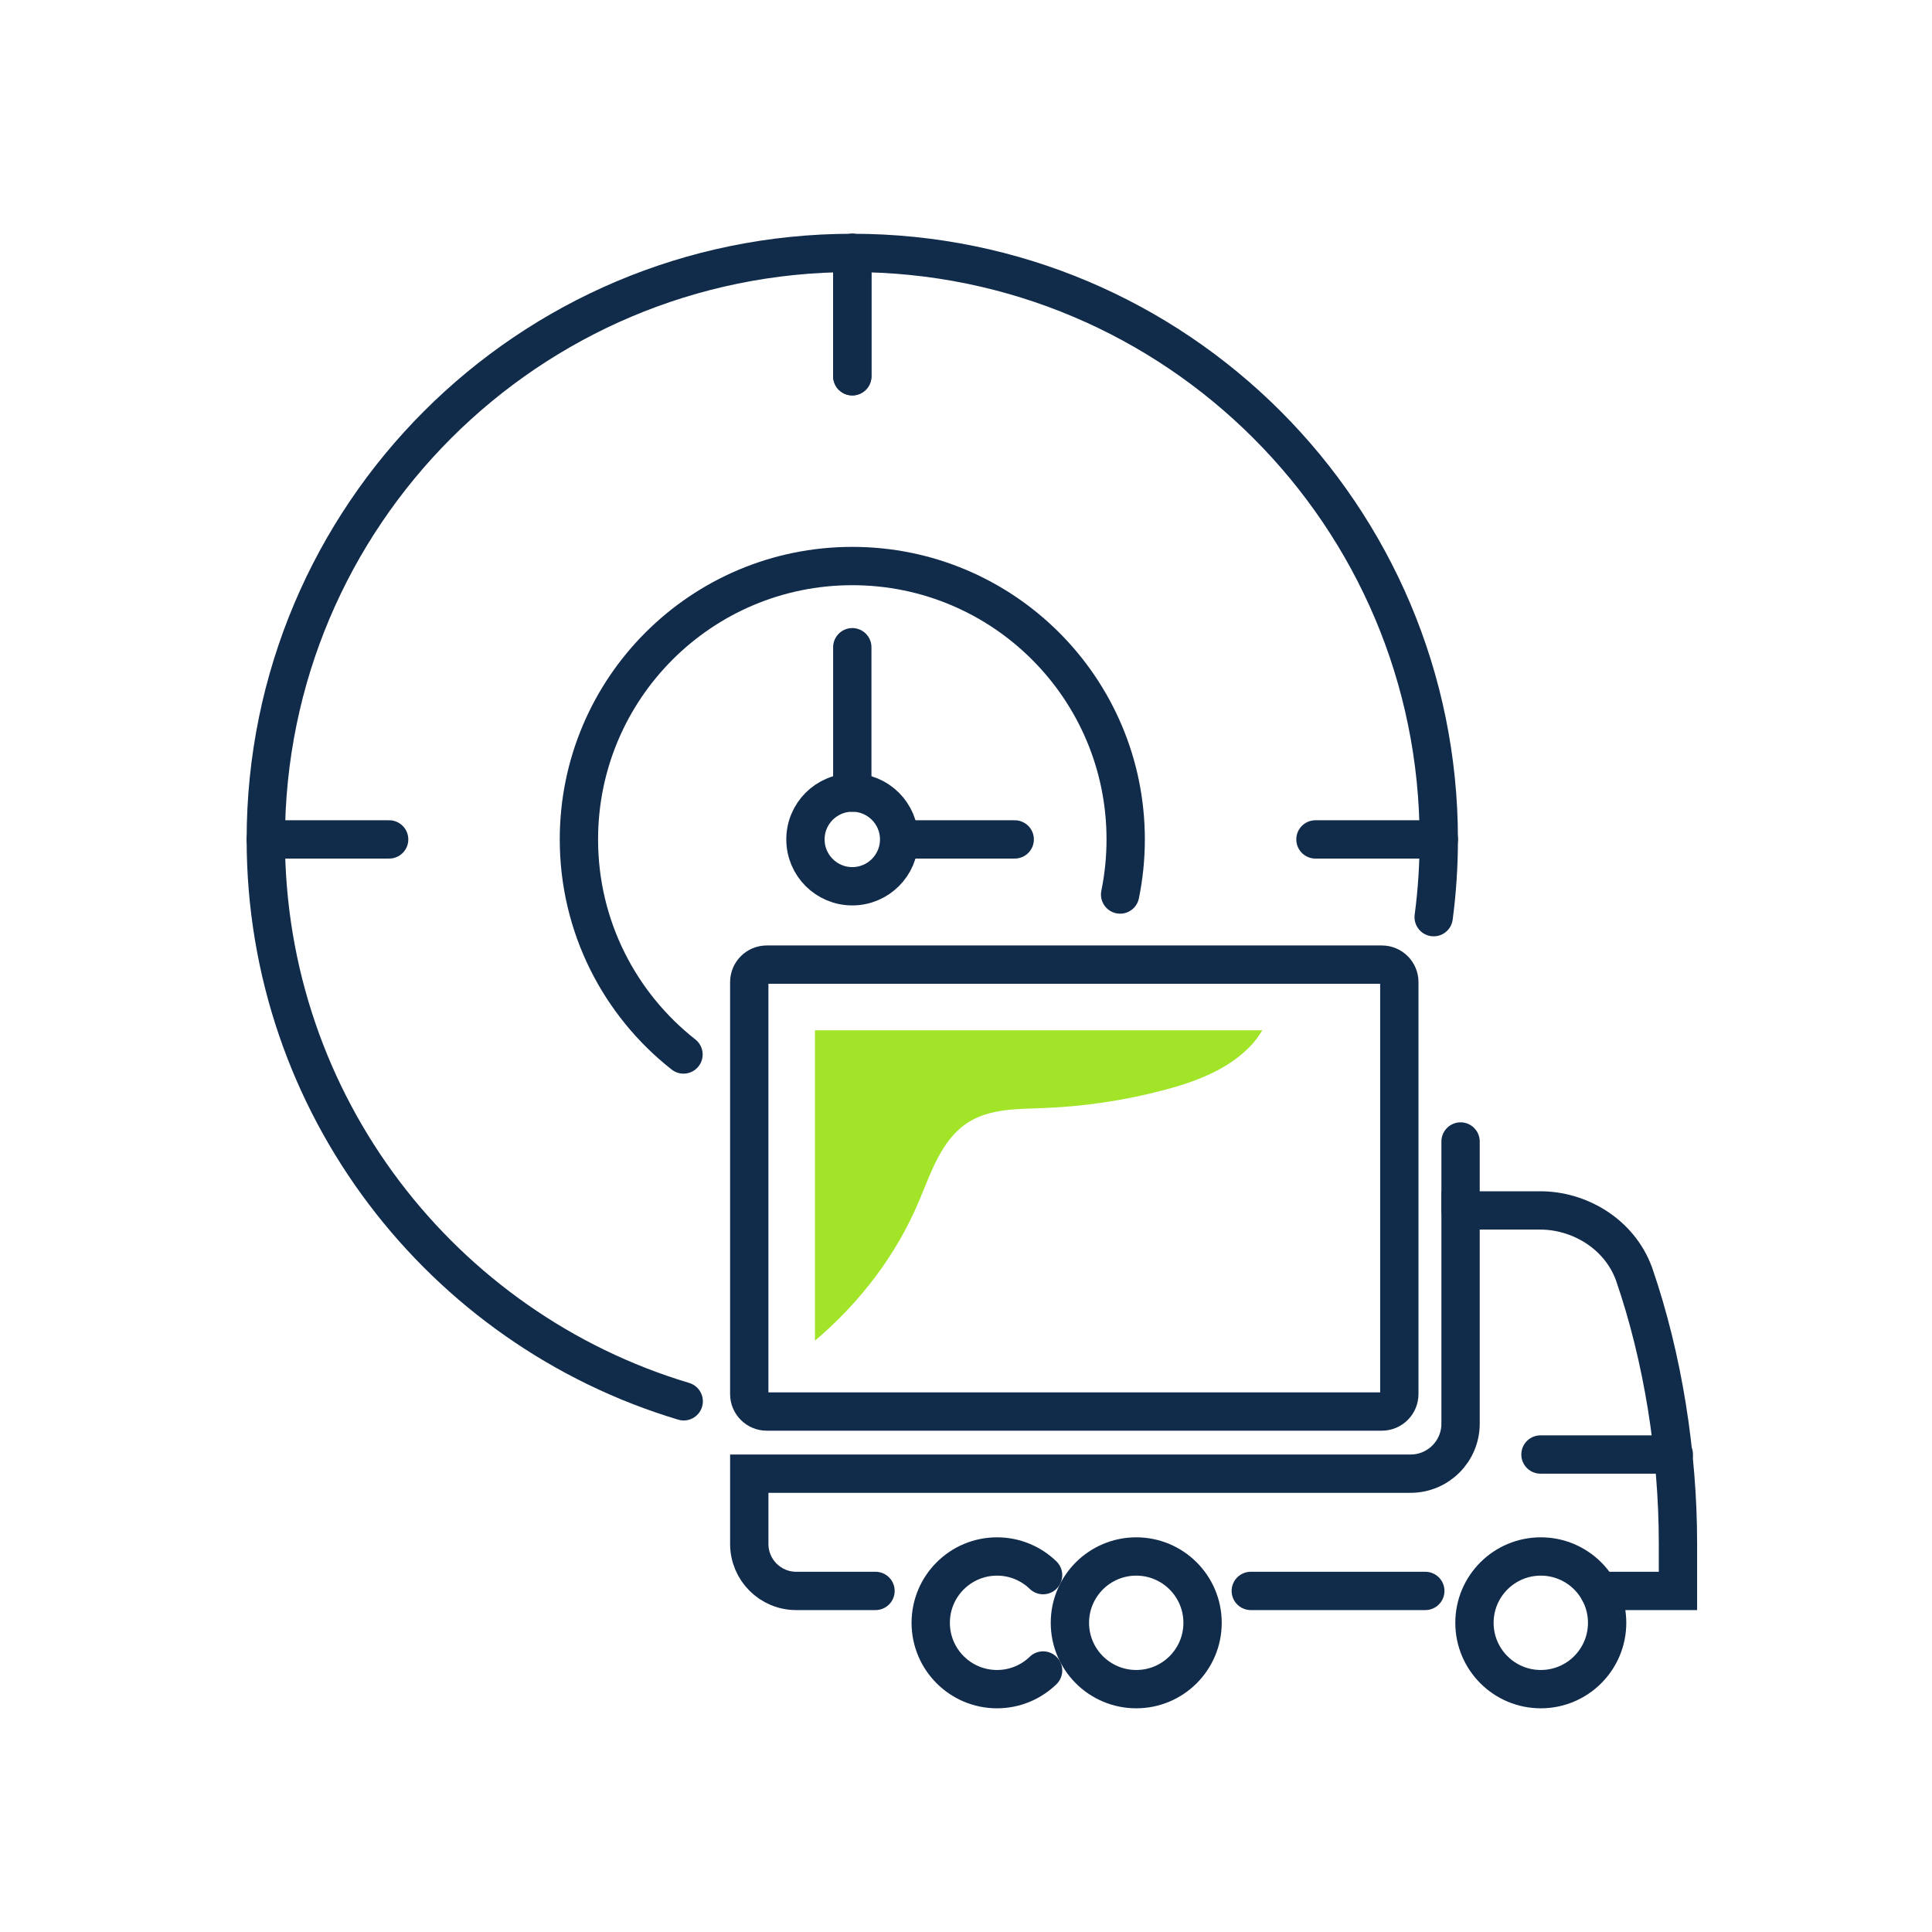 <?xml version="1.0" encoding="UTF-8"?>
<svg width="150px" height="150px" viewBox="0 0 150 150" version="1.1" xmlns="http://www.w3.org/2000/svg" xmlns:xlink="http://www.w3.org/1999/xlink">
    <title>MRE-Distribution-Logistics3-icon</title>
    <g id="MRE-Distribution-Logistics3-icon" stroke="none" stroke-width="1" fill="none" fill-rule="evenodd">
        <g id="Group-37" transform="translate(20, 19)">
            <path d="M33.083,89.797 C14.314,84.175 0.637,66.77 0.637,46.172 C0.637,21.024 21.024,0.637 46.172,0.637 C71.32,0.637 91.706,21.024 91.706,46.172 C91.706,48.219 91.572,50.233 91.31,52.208" id="Stroke-1" stroke="#112B4A" stroke-width="2.975" stroke-linecap="round"></path>
            <path d="M33.067,62.87 C28.123,58.985 24.947,52.949 24.947,46.171 C24.947,34.449 34.45,24.947 46.172,24.947 C57.894,24.947 67.398,34.449 67.398,46.171 C67.398,47.638 67.249,49.068 66.966,50.45" id="Stroke-3" stroke="#112B4A" stroke-width="2.975" stroke-linecap="round"></path>
            <line x1="99.602" y1="93.928" x2="109.954" y2="93.928" id="Stroke-5" stroke="#112B4A" stroke-width="2.975" stroke-linecap="round"></line>
            <path d="M73.367,106.995 C73.367,104.151 71.061,101.845 68.217,101.845 C65.373,101.845 63.067,104.151 63.067,106.995 C63.067,109.839 65.373,112.145 68.217,112.145 C71.061,112.145 73.367,109.839 73.367,106.995 Z" id="Stroke-7" stroke="#112B4A" stroke-width="2.975" stroke-linecap="round"></path>
            <path d="M60.985,103.293 C60.059,102.398 58.8,101.845 57.41,101.845 C54.566,101.845 52.261,104.151 52.261,106.995 C52.261,109.839 54.566,112.145 57.41,112.145 C58.8,112.145 60.059,111.592 60.985,110.697" id="Stroke-9" stroke="#112B4A" stroke-width="2.975" stroke-linecap="round"></path>
            <path d="M47.974,104.519 L41.818,104.519 C39.806,104.519 38.173,102.886 38.173,100.872 L38.173,95.415 L89.515,95.415 C91.66,95.415 93.398,93.677 93.398,91.533 L93.398,74.978 L99.602,74.978 C102.544,74.978 105.694,76.727 106.862,79.897 C109.122,86.448 110.276,93.891 110.276,100.82 L110.276,104.519 L104.144,104.519" id="Stroke-11" stroke="#112B4A" stroke-width="2.975" stroke-linecap="round"></path>
            <path d="M104.777,106.995 C104.777,104.151 102.471,101.845 99.627,101.845 C96.783,101.845 94.477,104.151 94.477,106.995 C94.477,109.839 96.783,112.145 99.627,112.145 C102.471,112.145 104.777,109.839 104.777,106.995 Z" id="Stroke-13" stroke="#112B4A" stroke-width="2.975" stroke-linecap="round"></path>
            <line x1="77.111" y1="104.519" x2="90.66" y2="104.519" id="Stroke-15" stroke="#112B4A" stroke-width="2.975" stroke-linecap="round"></line>
            <line x1="93.398" y1="74.978" x2="93.398" y2="69.625" id="Stroke-17" stroke="#112B4A" stroke-width="2.975" stroke-linecap="round"></line>
            <path d="M87.286,55.893 L39.529,55.893 C38.78,55.893 38.172,56.501 38.172,57.249 L38.172,89.235 C38.172,89.983 38.78,90.591 39.529,90.591 L87.286,90.591 C88.035,90.591 88.643,89.983 88.643,89.235 L88.643,57.249 C88.643,56.501 88.035,55.893 87.286,55.893 Z" id="Stroke-19" stroke="#112B4A" stroke-width="2.975" stroke-linecap="round"></path>
            <line x1="46.172" y1="0.638" x2="46.172" y2="10.213" id="Stroke-21" stroke="#112B4A" stroke-width="2.975" stroke-linecap="round"></line>
            <line x1="0.637" y1="46.172" x2="10.213" y2="46.172" id="Stroke-23" stroke="#112B4A" stroke-width="2.975" stroke-linecap="round"></line>
            <line x1="91.707" y1="46.172" x2="82.131" y2="46.172" id="Stroke-25" stroke="#112B4A" stroke-width="2.975" stroke-linecap="round"></line>
            <line x1="46.172" y1="0.638" x2="46.172" y2="10.213" id="Stroke-27" stroke="#112B4A" stroke-width="2.975" stroke-linecap="round"></line>
            <line x1="50.246" y1="46.172" x2="58.782" y2="46.172" id="Stroke-29" stroke="#112B4A" stroke-width="2.975" stroke-linecap="round"></line>
            <line x1="46.172" y1="31.25" x2="46.172" y2="42.535" id="Stroke-31" stroke="#112B4A" stroke-width="2.975" stroke-linecap="round"></line>
            <path d="M49.809,46.172 C49.809,48.18 48.18,49.809 46.172,49.809 C44.163,49.809 42.535,48.18 42.535,46.172 C42.535,44.164 44.163,42.535 46.172,42.535 C48.18,42.535 49.809,44.164 49.809,46.172 Z" id="Stroke-33" stroke="#112B4A" stroke-width="2.975" stroke-linecap="round"></path>
            <path d="M51.35,74.257 C52.303,71.996 53.113,69.434 55.192,68.127 C56.867,67.074 58.971,67.105 60.949,67.032 C64.114,66.916 67.266,66.449 70.328,65.644 C72.774,65.001 75.253,64.086 77.023,62.28 C77.399,61.898 77.722,61.457 78.006,60.993 L43.273,60.993 L43.273,85.09 C46.749,82.151 49.581,78.457 51.35,74.257" id="Fill-35" fill="#A2E528"></path>
        </g>
    </g>
</svg>